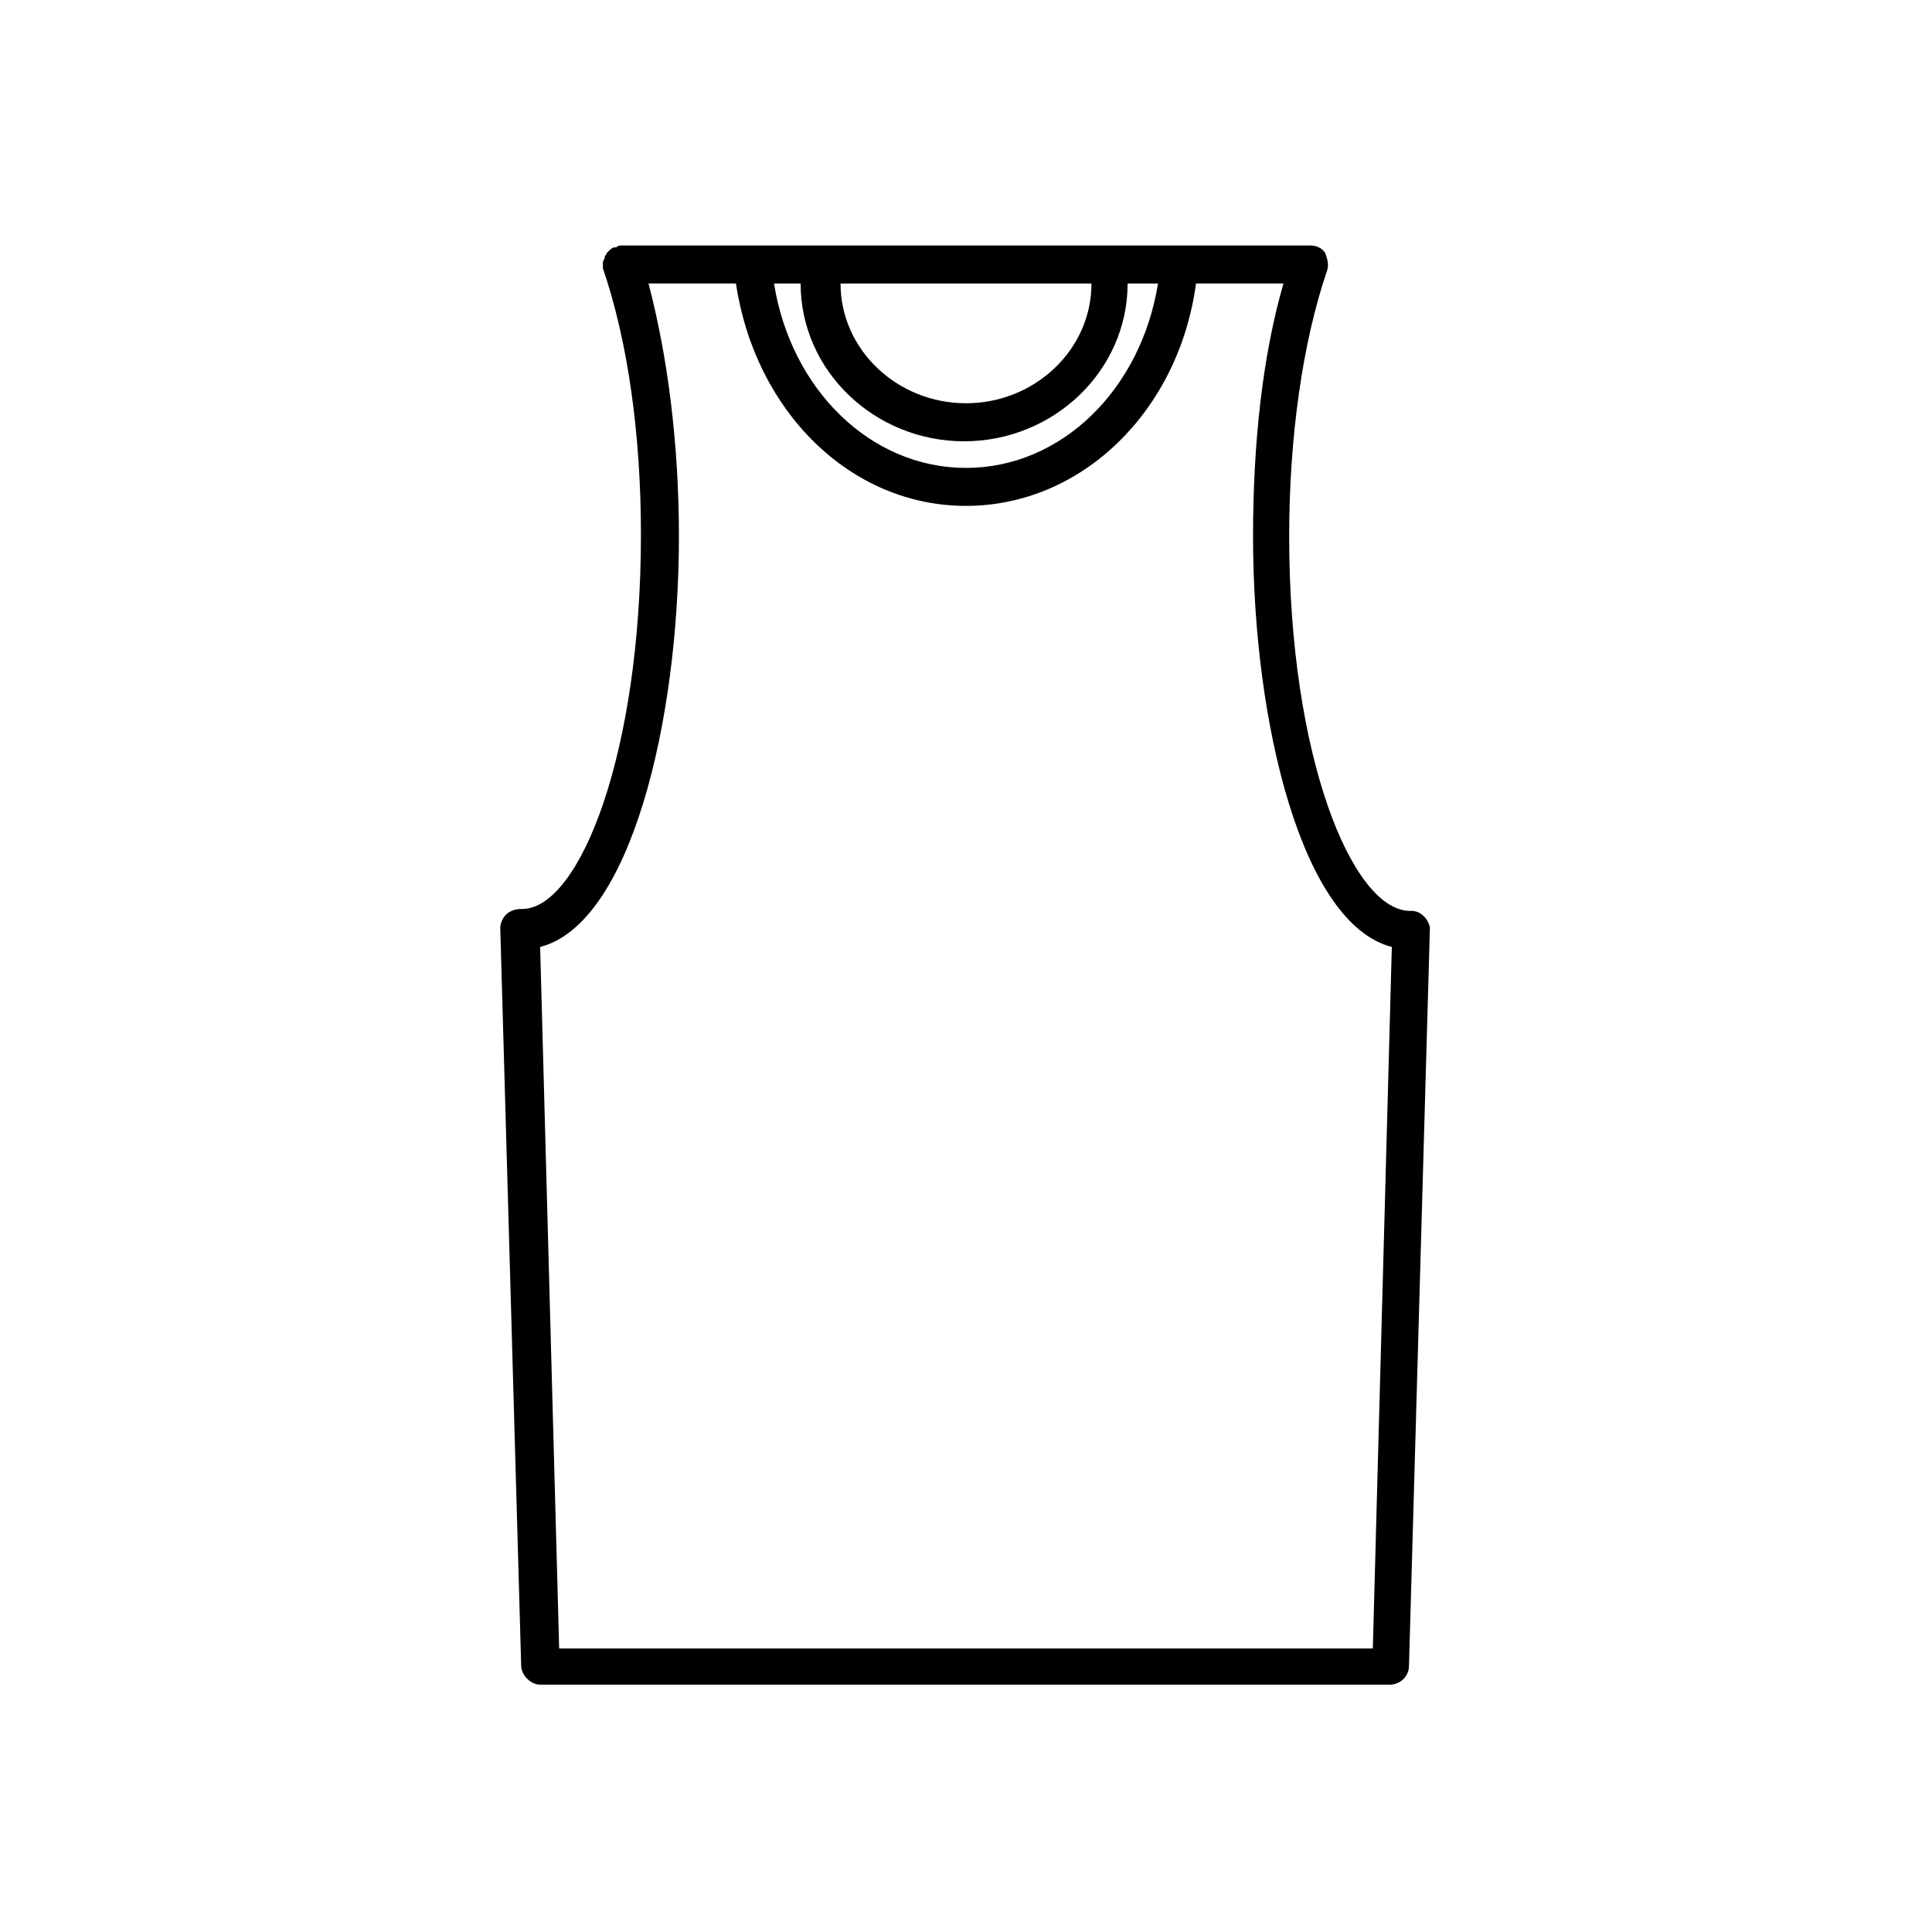 <?xml version="1.0" encoding="UTF-8"?>
<!-- Uploaded to: SVG Repo, www.svgrepo.com, Generator: SVG Repo Mixer Tools -->
<svg fill="#000000" width="800px" height="800px" version="1.1" viewBox="144 144 512 512" xmlns="http://www.w3.org/2000/svg">
 <path d="m521.42 386.9c-1.008-1.008-2.016-1.512-3.527-1.512h-0.504c-15.113-0.504-31.742-40.809-31.742-99.25 0-26.199 3.527-51.387 10.078-70.535 0.504-1.512 0-3.023-0.504-4.535-1.008-1.512-2.519-2.016-4.031-2.016h-52.898l-76.578 0.004h-52.898c-0.504 0-1.008 0-1.512 0.504h-0.504c-0.504 0-1.008 0.504-1.512 1.008l-0.504 0.504c0 0.504-0.504 0.504-0.504 1.008s-0.504 1.008-0.504 1.512v1.512c6.551 19.145 10.078 43.832 10.078 70.535 0 57.938-16.121 98.746-31.234 99.25h-0.504c-1.512 0-3.023 0.504-4.031 1.512-1.008 1.008-1.512 2.519-1.512 3.527l5.543 195.48c0 2.519 2.519 5.039 5.039 5.039h225.2c2.519 0 5.039-2.016 5.039-5.039l5.543-195.48c-0.008-0.508-0.512-2.019-1.52-3.027zm-70.535-167.77c-4.535 28.215-25.695 48.871-50.883 48.871-25.191 0-46.352-20.656-50.883-48.871h7.055c0 23.176 19.648 41.816 43.328 41.816s43.328-18.641 43.328-41.816zm-17.633 0c0 17.633-15.113 31.738-33.25 31.738s-33.25-14.105-33.25-31.738zm74.562 361.73h-215.63l-5.039-185.91c23.68-6.047 36.777-58.945 36.777-108.82 0-24.688-3.023-47.863-8.062-67.008h23.176c5.039 33.754 30.23 58.945 60.961 58.945 30.73 0 56.426-25.191 60.961-58.945h23.176c-5.543 19.145-8.062 42.32-8.062 67.008 0 49.879 13.098 102.78 36.777 108.82z"/>
</svg>